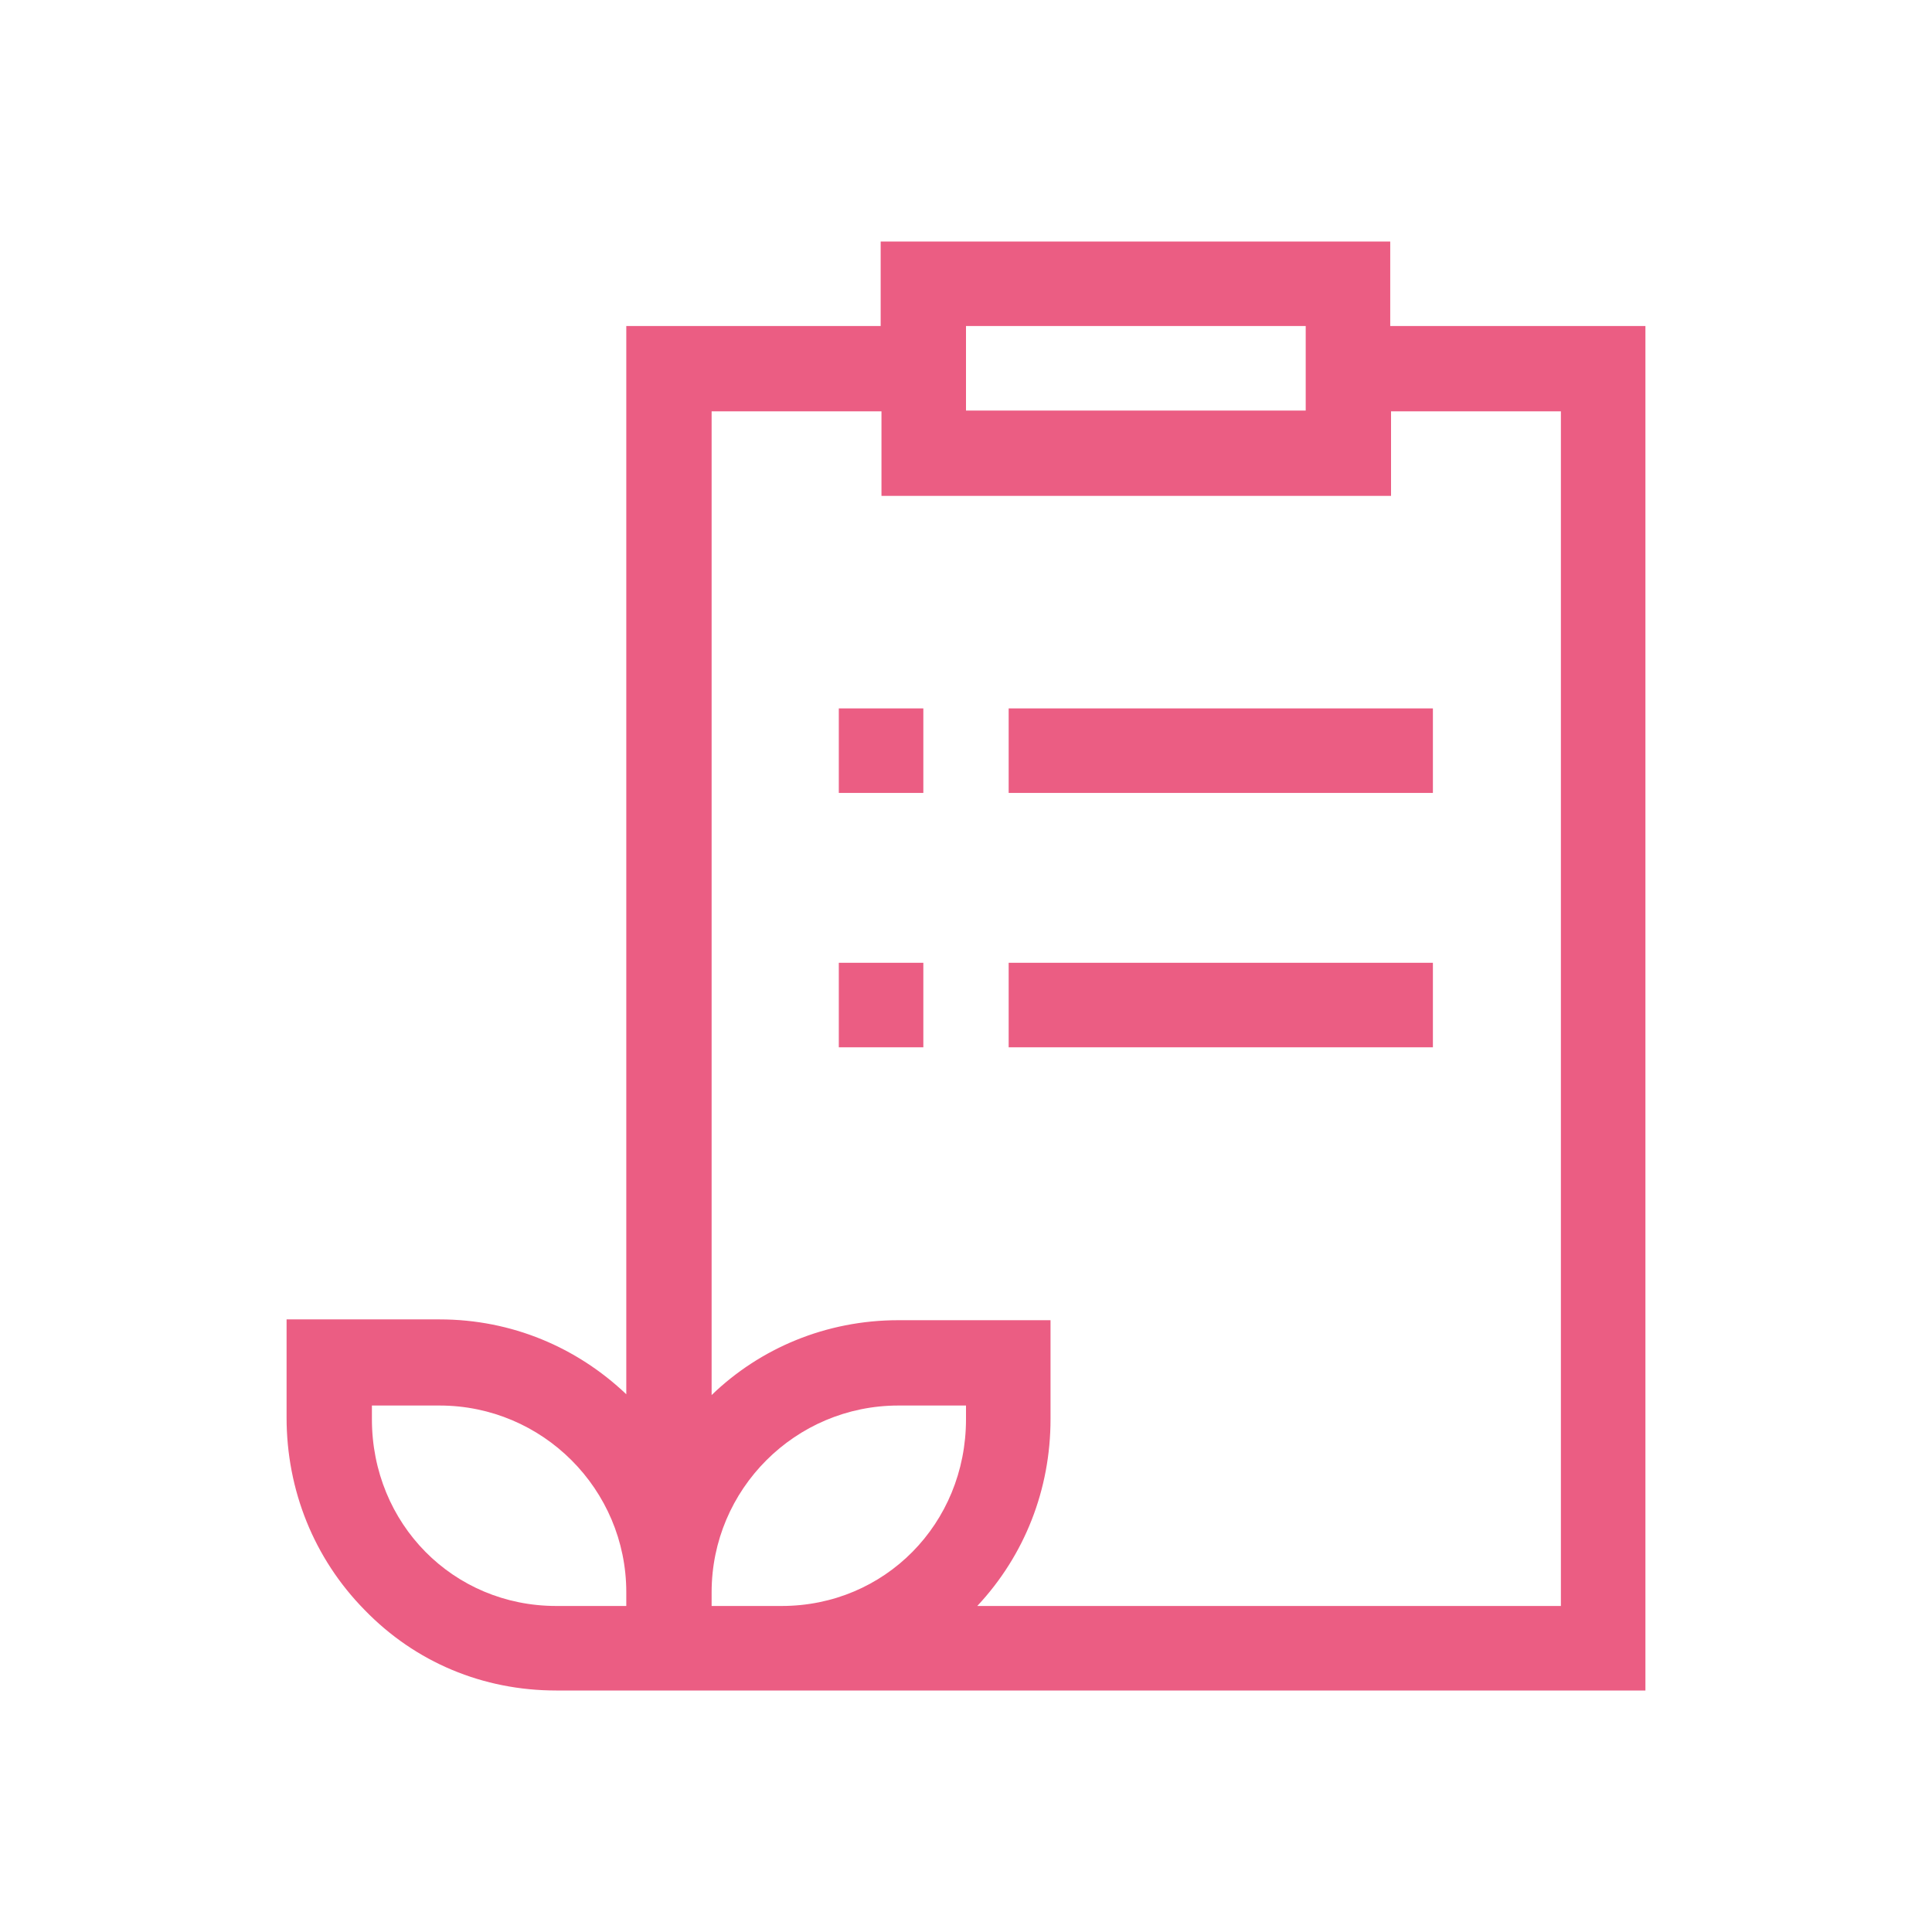 <svg xmlns="http://www.w3.org/2000/svg" xmlns:xlink="http://www.w3.org/1999/xlink" id="Layer_1" x="0px" y="0px" viewBox="0 0 24 24" style="enable-background:new 0 0 24 24;" xml:space="preserve">
<style type="text/css">
	.st0{fill:#EB5D83;}
</style>
<g>
	<path class="st0" d="M17.27,4.05V3h-6.33v1.05H7.78v13.27c-0.61-0.58-1.42-0.93-2.32-0.93H3.56v1.22c0,0.9,0.34,1.75,0.97,2.39   C5.16,20.65,6,21,6.91,21h13.53V4.05H17.27z M12,4.05h4.22v1.05H12V4.05z M7.78,19.95H6.91c-1.28,0-2.29-1.02-2.29-2.32v-0.17h0.84   c1.28,0,2.32,1.04,2.32,2.32V19.95z M8.84,19.95v-0.17c0-1.28,1.04-2.32,2.32-2.32H12v0.17c0,1.3-1.01,2.32-2.29,2.32H8.84z    M19.38,19.95h-7.24c0.59-0.63,0.91-1.45,0.91-2.32V16.4h-1.89c-0.9,0-1.72,0.35-2.32,0.93V5.11h2.11v1.05h6.33V5.11h2.11V19.95z    M19.38,19.95"></path>
	<rect x="12.53" y="8.8" class="st0" width="5.27" height="1.05"></rect>
	<rect x="12.53" y="11.96" class="st0" width="5.27" height="1.05"></rect>
	<rect x="10.42" y="11.96" class="st0" width="1.05" height="1.05"></rect>
	<rect x="10.42" y="8.8" class="st0" width="1.05" height="1.05"></rect>
</g>
</svg>
